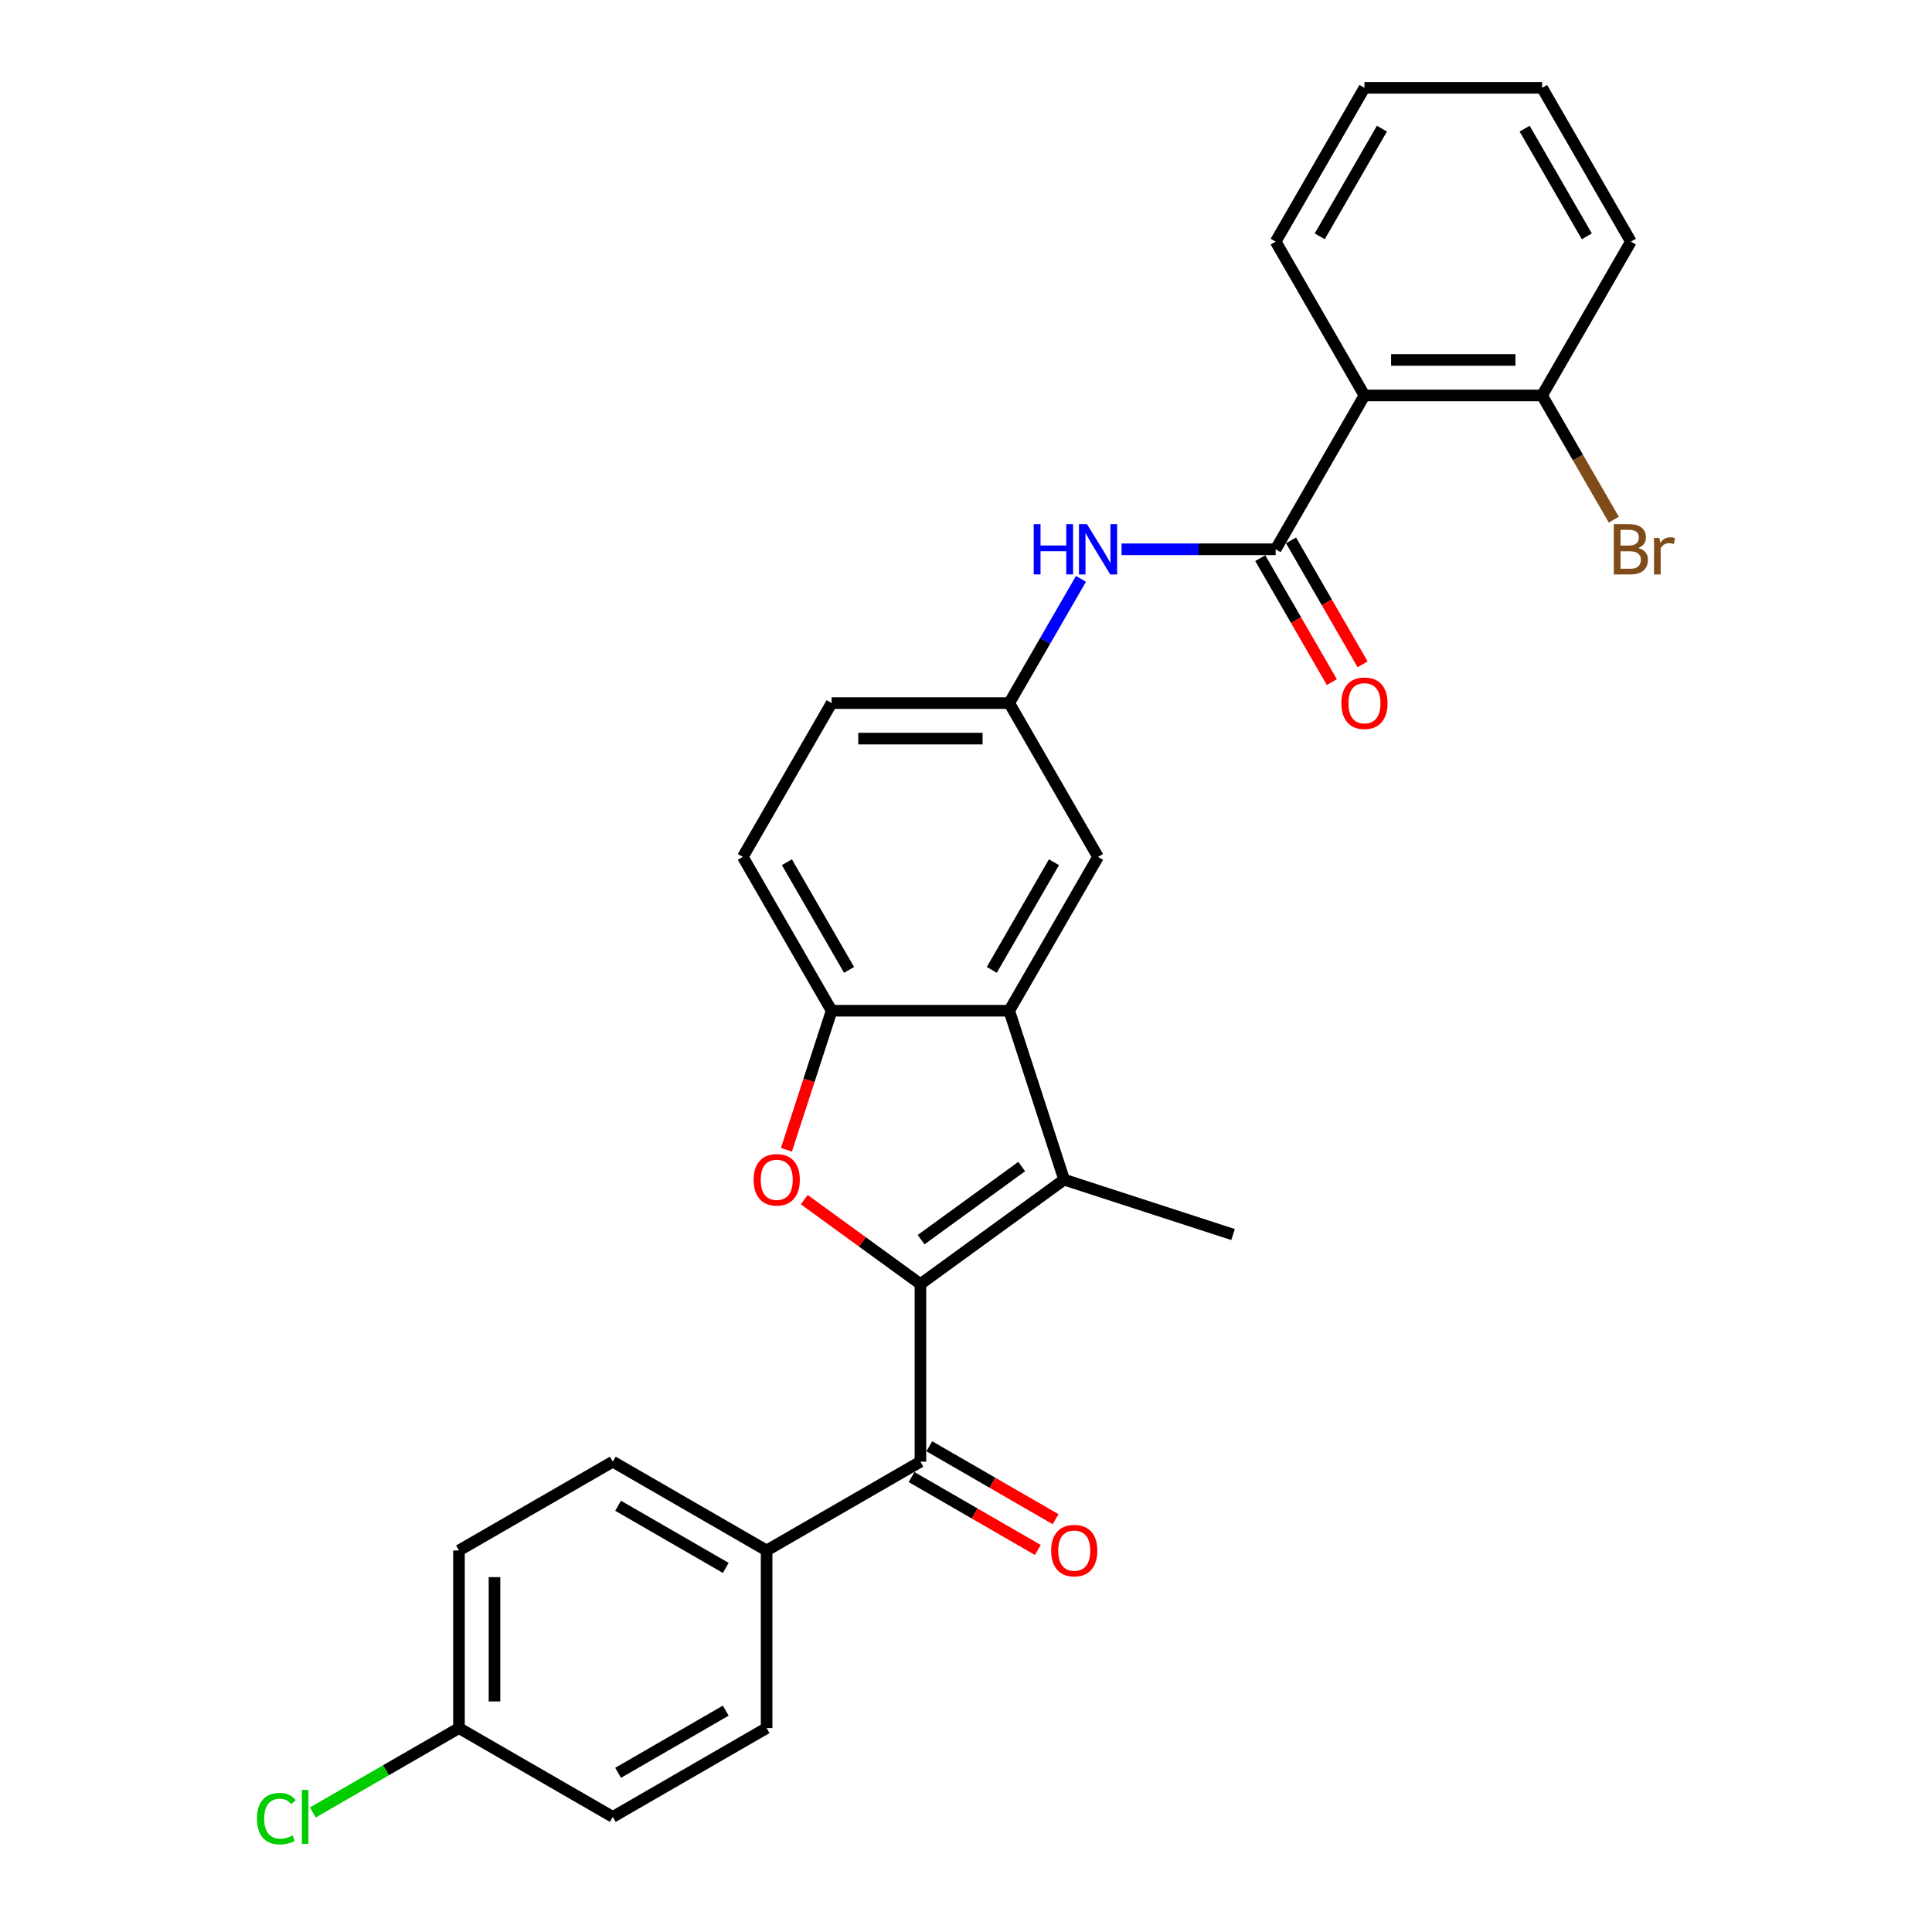 <?xml version='1.0' encoding='iso-8859-1'?>
<svg version='1.1' baseProfile='full'
              xmlns='http://www.w3.org/2000/svg'
                      xmlns:rdkit='http://www.rdkit.org/xml'
                      xmlns:xlink='http://www.w3.org/1999/xlink'
                  xml:space='preserve'
width='1000px' height='1000px' viewBox='0 0 1000 1000'>
<!-- END OF HEADER -->
<rect style='opacity:1.0;fill:#FFFFFF;stroke:none' width='1000' height='1000' x='0' y='0'> </rect>
<path class='bond-0' d='M 476.412,664.623 L 550.787,610.586' style='fill:none;fill-rule:evenodd;stroke:#000000;stroke-width:6px;stroke-linecap:butt;stroke-linejoin:miter;stroke-opacity:1' />
<path class='bond-0' d='M 476.761,641.642 L 528.824,603.816' style='fill:none;fill-rule:evenodd;stroke:#000000;stroke-width:6px;stroke-linecap:butt;stroke-linejoin:miter;stroke-opacity:1' />
<path class='bond-1' d='M 476.412,664.623 L 446.349,642.781' style='fill:none;fill-rule:evenodd;stroke:#000000;stroke-width:6px;stroke-linecap:butt;stroke-linejoin:miter;stroke-opacity:1' />
<path class='bond-1' d='M 446.349,642.781 L 416.286,620.939' style='fill:none;fill-rule:evenodd;stroke:#FF0000;stroke-width:6px;stroke-linecap:butt;stroke-linejoin:miter;stroke-opacity:1' />
<path class='bond-4' d='M 476.412,664.623 L 476.412,756.556' style='fill:none;fill-rule:evenodd;stroke:#000000;stroke-width:6px;stroke-linecap:butt;stroke-linejoin:miter;stroke-opacity:1' />
<path class='bond-2' d='M 550.787,610.586 L 522.378,523.152' style='fill:none;fill-rule:evenodd;stroke:#000000;stroke-width:6px;stroke-linecap:butt;stroke-linejoin:miter;stroke-opacity:1' />
<path class='bond-19' d='M 550.787,610.586 L 638.221,638.995' style='fill:none;fill-rule:evenodd;stroke:#000000;stroke-width:6px;stroke-linecap:butt;stroke-linejoin:miter;stroke-opacity:1' />
<path class='bond-5' d='M 407.061,595.123 L 418.753,559.137' style='fill:none;fill-rule:evenodd;stroke:#FF0000;stroke-width:6px;stroke-linecap:butt;stroke-linejoin:miter;stroke-opacity:1' />
<path class='bond-5' d='M 418.753,559.137 L 430.445,523.152' style='fill:none;fill-rule:evenodd;stroke:#000000;stroke-width:6px;stroke-linecap:butt;stroke-linejoin:miter;stroke-opacity:1' />
<path class='bond-9' d='M 522.378,523.152 L 568.345,443.536' style='fill:none;fill-rule:evenodd;stroke:#000000;stroke-width:6px;stroke-linecap:butt;stroke-linejoin:miter;stroke-opacity:1' />
<path class='bond-9' d='M 513.35,502.017 L 545.527,446.285' style='fill:none;fill-rule:evenodd;stroke:#000000;stroke-width:6px;stroke-linecap:butt;stroke-linejoin:miter;stroke-opacity:1' />
<path class='bond-28' d='M 522.378,523.152 L 430.445,523.152' style='fill:none;fill-rule:evenodd;stroke:#000000;stroke-width:6px;stroke-linecap:butt;stroke-linejoin:miter;stroke-opacity:1' />
<path class='bond-3' d='M 660.278,284.303 L 620.397,284.303' style='fill:none;fill-rule:evenodd;stroke:#000000;stroke-width:6px;stroke-linecap:butt;stroke-linejoin:miter;stroke-opacity:1' />
<path class='bond-3' d='M 620.397,284.303 L 580.517,284.303' style='fill:none;fill-rule:evenodd;stroke:#0000FF;stroke-width:6px;stroke-linecap:butt;stroke-linejoin:miter;stroke-opacity:1' />
<path class='bond-6' d='M 660.278,284.303 L 706.244,204.687' style='fill:none;fill-rule:evenodd;stroke:#000000;stroke-width:6px;stroke-linecap:butt;stroke-linejoin:miter;stroke-opacity:1' />
<path class='bond-12' d='M 652.316,288.9 L 670.836,320.977' style='fill:none;fill-rule:evenodd;stroke:#000000;stroke-width:6px;stroke-linecap:butt;stroke-linejoin:miter;stroke-opacity:1' />
<path class='bond-12' d='M 670.836,320.977 L 689.355,353.053' style='fill:none;fill-rule:evenodd;stroke:#FF0000;stroke-width:6px;stroke-linecap:butt;stroke-linejoin:miter;stroke-opacity:1' />
<path class='bond-12' d='M 668.239,279.707 L 686.759,311.783' style='fill:none;fill-rule:evenodd;stroke:#000000;stroke-width:6px;stroke-linecap:butt;stroke-linejoin:miter;stroke-opacity:1' />
<path class='bond-12' d='M 686.759,311.783 L 705.278,343.86' style='fill:none;fill-rule:evenodd;stroke:#FF0000;stroke-width:6px;stroke-linecap:butt;stroke-linejoin:miter;stroke-opacity:1' />
<path class='bond-8' d='M 476.412,756.556 L 396.796,802.522' style='fill:none;fill-rule:evenodd;stroke:#000000;stroke-width:6px;stroke-linecap:butt;stroke-linejoin:miter;stroke-opacity:1' />
<path class='bond-13' d='M 471.815,764.517 L 504.499,783.387' style='fill:none;fill-rule:evenodd;stroke:#000000;stroke-width:6px;stroke-linecap:butt;stroke-linejoin:miter;stroke-opacity:1' />
<path class='bond-13' d='M 504.499,783.387 L 537.182,802.257' style='fill:none;fill-rule:evenodd;stroke:#FF0000;stroke-width:6px;stroke-linecap:butt;stroke-linejoin:miter;stroke-opacity:1' />
<path class='bond-13' d='M 481.008,748.594 L 513.692,767.464' style='fill:none;fill-rule:evenodd;stroke:#000000;stroke-width:6px;stroke-linecap:butt;stroke-linejoin:miter;stroke-opacity:1' />
<path class='bond-13' d='M 513.692,767.464 L 546.375,786.333' style='fill:none;fill-rule:evenodd;stroke:#FF0000;stroke-width:6px;stroke-linecap:butt;stroke-linejoin:miter;stroke-opacity:1' />
<path class='bond-14' d='M 430.445,523.152 L 384.479,443.536' style='fill:none;fill-rule:evenodd;stroke:#000000;stroke-width:6px;stroke-linecap:butt;stroke-linejoin:miter;stroke-opacity:1' />
<path class='bond-14' d='M 439.474,502.017 L 407.297,446.285' style='fill:none;fill-rule:evenodd;stroke:#000000;stroke-width:6px;stroke-linecap:butt;stroke-linejoin:miter;stroke-opacity:1' />
<path class='bond-10' d='M 706.244,204.687 L 798.177,204.687' style='fill:none;fill-rule:evenodd;stroke:#000000;stroke-width:6px;stroke-linecap:butt;stroke-linejoin:miter;stroke-opacity:1' />
<path class='bond-10' d='M 720.034,186.301 L 784.387,186.301' style='fill:none;fill-rule:evenodd;stroke:#000000;stroke-width:6px;stroke-linecap:butt;stroke-linejoin:miter;stroke-opacity:1' />
<path class='bond-24' d='M 706.244,204.687 L 660.278,125.071' style='fill:none;fill-rule:evenodd;stroke:#000000;stroke-width:6px;stroke-linecap:butt;stroke-linejoin:miter;stroke-opacity:1' />
<path class='bond-7' d='M 559.502,299.619 L 540.94,331.77' style='fill:none;fill-rule:evenodd;stroke:#0000FF;stroke-width:6px;stroke-linecap:butt;stroke-linejoin:miter;stroke-opacity:1' />
<path class='bond-7' d='M 540.94,331.77 L 522.378,363.92' style='fill:none;fill-rule:evenodd;stroke:#000000;stroke-width:6px;stroke-linecap:butt;stroke-linejoin:miter;stroke-opacity:1' />
<path class='bond-15' d='M 396.796,802.522 L 317.179,756.556' style='fill:none;fill-rule:evenodd;stroke:#000000;stroke-width:6px;stroke-linecap:butt;stroke-linejoin:miter;stroke-opacity:1' />
<path class='bond-15' d='M 375.66,811.55 L 319.928,779.374' style='fill:none;fill-rule:evenodd;stroke:#000000;stroke-width:6px;stroke-linecap:butt;stroke-linejoin:miter;stroke-opacity:1' />
<path class='bond-16' d='M 396.796,802.522 L 396.796,894.455' style='fill:none;fill-rule:evenodd;stroke:#000000;stroke-width:6px;stroke-linecap:butt;stroke-linejoin:miter;stroke-opacity:1' />
<path class='bond-11' d='M 568.345,443.536 L 522.378,363.92' style='fill:none;fill-rule:evenodd;stroke:#000000;stroke-width:6px;stroke-linecap:butt;stroke-linejoin:miter;stroke-opacity:1' />
<path class='bond-20' d='M 798.177,204.687 L 816.739,236.837' style='fill:none;fill-rule:evenodd;stroke:#000000;stroke-width:6px;stroke-linecap:butt;stroke-linejoin:miter;stroke-opacity:1' />
<path class='bond-20' d='M 816.739,236.837 L 835.301,268.987' style='fill:none;fill-rule:evenodd;stroke:#7F4C19;stroke-width:6px;stroke-linecap:butt;stroke-linejoin:miter;stroke-opacity:1' />
<path class='bond-25' d='M 798.177,204.687 L 844.144,125.071' style='fill:none;fill-rule:evenodd;stroke:#000000;stroke-width:6px;stroke-linecap:butt;stroke-linejoin:miter;stroke-opacity:1' />
<path class='bond-30' d='M 522.378,363.92 L 430.445,363.92' style='fill:none;fill-rule:evenodd;stroke:#000000;stroke-width:6px;stroke-linecap:butt;stroke-linejoin:miter;stroke-opacity:1' />
<path class='bond-30' d='M 508.588,382.306 L 444.235,382.306' style='fill:none;fill-rule:evenodd;stroke:#000000;stroke-width:6px;stroke-linecap:butt;stroke-linejoin:miter;stroke-opacity:1' />
<path class='bond-17' d='M 384.479,443.536 L 430.445,363.92' style='fill:none;fill-rule:evenodd;stroke:#000000;stroke-width:6px;stroke-linecap:butt;stroke-linejoin:miter;stroke-opacity:1' />
<path class='bond-21' d='M 317.179,756.556 L 237.563,802.522' style='fill:none;fill-rule:evenodd;stroke:#000000;stroke-width:6px;stroke-linecap:butt;stroke-linejoin:miter;stroke-opacity:1' />
<path class='bond-22' d='M 396.796,894.455 L 317.179,940.422' style='fill:none;fill-rule:evenodd;stroke:#000000;stroke-width:6px;stroke-linecap:butt;stroke-linejoin:miter;stroke-opacity:1' />
<path class='bond-22' d='M 375.66,885.427 L 319.928,917.603' style='fill:none;fill-rule:evenodd;stroke:#000000;stroke-width:6px;stroke-linecap:butt;stroke-linejoin:miter;stroke-opacity:1' />
<path class='bond-18' d='M 237.563,894.455 L 317.179,940.422' style='fill:none;fill-rule:evenodd;stroke:#000000;stroke-width:6px;stroke-linecap:butt;stroke-linejoin:miter;stroke-opacity:1' />
<path class='bond-23' d='M 237.563,894.455 L 199.75,916.287' style='fill:none;fill-rule:evenodd;stroke:#000000;stroke-width:6px;stroke-linecap:butt;stroke-linejoin:miter;stroke-opacity:1' />
<path class='bond-23' d='M 199.75,916.287 L 161.937,938.118' style='fill:none;fill-rule:evenodd;stroke:#00CC00;stroke-width:6px;stroke-linecap:butt;stroke-linejoin:miter;stroke-opacity:1' />
<path class='bond-29' d='M 237.563,894.455 L 237.563,802.522' style='fill:none;fill-rule:evenodd;stroke:#000000;stroke-width:6px;stroke-linecap:butt;stroke-linejoin:miter;stroke-opacity:1' />
<path class='bond-29' d='M 255.95,880.665 L 255.95,816.312' style='fill:none;fill-rule:evenodd;stroke:#000000;stroke-width:6px;stroke-linecap:butt;stroke-linejoin:miter;stroke-opacity:1' />
<path class='bond-26' d='M 660.278,125.071 L 706.244,45.455' style='fill:none;fill-rule:evenodd;stroke:#000000;stroke-width:6px;stroke-linecap:butt;stroke-linejoin:miter;stroke-opacity:1' />
<path class='bond-26' d='M 683.096,122.322 L 715.273,66.59' style='fill:none;fill-rule:evenodd;stroke:#000000;stroke-width:6px;stroke-linecap:butt;stroke-linejoin:miter;stroke-opacity:1' />
<path class='bond-31' d='M 844.144,125.071 L 798.177,45.455' style='fill:none;fill-rule:evenodd;stroke:#000000;stroke-width:6px;stroke-linecap:butt;stroke-linejoin:miter;stroke-opacity:1' />
<path class='bond-31' d='M 821.326,122.322 L 789.149,66.59' style='fill:none;fill-rule:evenodd;stroke:#000000;stroke-width:6px;stroke-linecap:butt;stroke-linejoin:miter;stroke-opacity:1' />
<path class='bond-27' d='M 706.244,45.455 L 798.177,45.455' style='fill:none;fill-rule:evenodd;stroke:#000000;stroke-width:6px;stroke-linecap:butt;stroke-linejoin:miter;stroke-opacity:1' />
<path  class='atom-2' d='M 390.085 610.659
Q 390.085 604.408, 393.174 600.914
Q 396.263 597.421, 402.036 597.421
Q 407.81 597.421, 410.899 600.914
Q 413.988 604.408, 413.988 610.659
Q 413.988 616.984, 410.862 620.588
Q 407.736 624.155, 402.036 624.155
Q 396.3 624.155, 393.174 620.588
Q 390.085 617.021, 390.085 610.659
M 402.036 621.213
Q 406.008 621.213, 408.141 618.566
Q 410.31 615.881, 410.31 610.659
Q 410.31 605.548, 408.141 602.974
Q 406.008 600.363, 402.036 600.363
Q 398.065 600.363, 395.895 602.937
Q 393.763 605.511, 393.763 610.659
Q 393.763 615.918, 395.895 618.566
Q 398.065 621.213, 402.036 621.213
' fill='#FF0000'/>
<path  class='atom-8' d='M 535.047 271.286
L 538.577 271.286
L 538.577 282.354
L 551.889 282.354
L 551.889 271.286
L 555.419 271.286
L 555.419 297.321
L 551.889 297.321
L 551.889 285.296
L 538.577 285.296
L 538.577 297.321
L 535.047 297.321
L 535.047 271.286
' fill='#0000FF'/>
<path  class='atom-8' d='M 562.59 271.286
L 571.121 285.076
Q 571.967 286.436, 573.328 288.9
Q 574.688 291.364, 574.762 291.511
L 574.762 271.286
L 578.218 271.286
L 578.218 297.321
L 574.651 297.321
L 565.495 282.244
Q 564.428 280.479, 563.289 278.456
Q 562.185 276.434, 561.854 275.809
L 561.854 297.321
L 558.471 297.321
L 558.471 271.286
L 562.59 271.286
' fill='#0000FF'/>
<path  class='atom-13' d='M 694.293 363.993
Q 694.293 357.742, 697.382 354.248
Q 700.471 350.755, 706.244 350.755
Q 712.018 350.755, 715.107 354.248
Q 718.196 357.742, 718.196 363.993
Q 718.196 370.318, 715.07 373.922
Q 711.944 377.489, 706.244 377.489
Q 700.508 377.489, 697.382 373.922
Q 694.293 370.355, 694.293 363.993
M 706.244 374.547
Q 710.216 374.547, 712.349 371.9
Q 714.518 369.215, 714.518 363.993
Q 714.518 358.882, 712.349 356.308
Q 710.216 353.697, 706.244 353.697
Q 702.273 353.697, 700.103 356.271
Q 697.97 358.845, 697.97 363.993
Q 697.97 369.252, 700.103 371.9
Q 702.273 374.547, 706.244 374.547
' fill='#FF0000'/>
<path  class='atom-14' d='M 544.077 802.596
Q 544.077 796.344, 547.166 792.851
Q 550.255 789.357, 556.028 789.357
Q 561.802 789.357, 564.89 792.851
Q 567.979 796.344, 567.979 802.596
Q 567.979 808.921, 564.854 812.524
Q 561.728 816.091, 556.028 816.091
Q 550.292 816.091, 547.166 812.524
Q 544.077 808.957, 544.077 802.596
M 556.028 813.15
Q 560 813.15, 562.132 810.502
Q 564.302 807.817, 564.302 802.596
Q 564.302 797.484, 562.132 794.91
Q 560 792.299, 556.028 792.299
Q 552.057 792.299, 549.887 794.873
Q 547.754 797.447, 547.754 802.596
Q 547.754 807.854, 549.887 810.502
Q 552.057 813.15, 556.028 813.15
' fill='#FF0000'/>
<path  class='atom-21' d='M 847.95 283.642
Q 850.45 284.34, 851.701 285.885
Q 852.988 287.392, 852.988 289.636
Q 852.988 293.239, 850.671 295.299
Q 848.391 297.321, 844.052 297.321
L 835.3 297.321
L 835.3 271.286
L 842.985 271.286
Q 847.435 271.286, 849.678 273.088
Q 851.921 274.889, 851.921 278.199
Q 851.921 282.134, 847.95 283.642
M 838.793 274.228
L 838.793 282.391
L 842.985 282.391
Q 845.56 282.391, 846.883 281.362
Q 848.244 280.295, 848.244 278.199
Q 848.244 274.228, 842.985 274.228
L 838.793 274.228
M 844.052 294.379
Q 846.589 294.379, 847.95 293.166
Q 849.31 291.952, 849.31 289.636
Q 849.31 287.503, 847.803 286.436
Q 846.332 285.333, 843.5 285.333
L 838.793 285.333
L 838.793 294.379
L 844.052 294.379
' fill='#7F4C19'/>
<path  class='atom-21' d='M 858.908 278.42
L 859.313 281.031
Q 861.298 278.089, 864.534 278.089
Q 865.564 278.089, 866.962 278.456
L 866.41 281.545
Q 864.829 281.178, 863.946 281.178
Q 862.402 281.178, 861.372 281.803
Q 860.379 282.391, 859.57 283.825
L 859.57 297.321
L 856.113 297.321
L 856.113 278.42
L 858.908 278.42
' fill='#7F4C19'/>
<path  class='atom-24' d='M 133.014 941.322
Q 133.014 934.85, 136.03 931.467
Q 139.082 928.047, 144.855 928.047
Q 150.224 928.047, 153.093 931.835
L 150.666 933.821
Q 148.57 931.063, 144.855 931.063
Q 140.921 931.063, 138.825 933.71
Q 136.765 936.321, 136.765 941.322
Q 136.765 946.471, 138.898 949.118
Q 141.068 951.766, 145.26 951.766
Q 148.128 951.766, 151.475 950.038
L 152.504 952.796
Q 151.144 953.678, 149.084 954.193
Q 147.025 954.708, 144.745 954.708
Q 139.082 954.708, 136.03 951.251
Q 133.014 947.795, 133.014 941.322
' fill='#00CC00'/>
<path  class='atom-24' d='M 156.255 926.466
L 159.638 926.466
L 159.638 954.377
L 156.255 954.377
L 156.255 926.466
' fill='#00CC00'/>
</svg>
